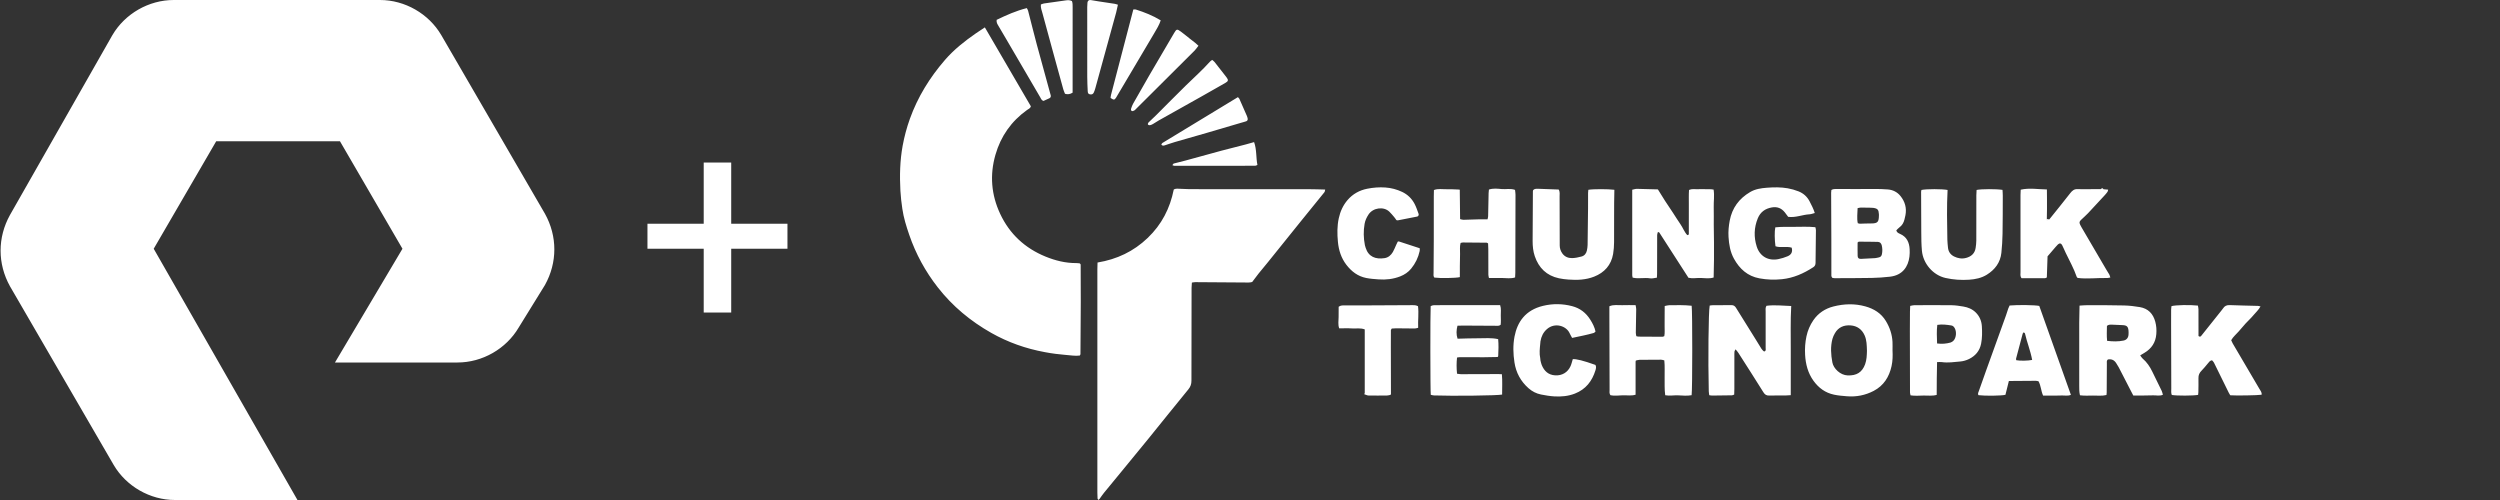 <?xml version="1.0" encoding="utf-8"?>
<!-- Generator: Adobe Illustrator 27.7.0, SVG Export Plug-In . SVG Version: 6.00 Build 0)  -->
<svg version="1.1" id="Layer_1" xmlns="http://www.w3.org/2000/svg" xmlns:xlink="http://www.w3.org/1999/xlink" x="0px" y="0px"
	 viewBox="0 0 200 40" style="enable-background:new 0 0 200 40;" xml:space="preserve">
<rect x="0" y="0" width="200" height="40" fill="#333333" stroke="none"/>
<style type="text/css">
	.st0{fill:#FFFFFF;}
</style>
<path class="st0" d="M95.202,15.133c-0.256-0-0.512-0.026-0.768-0.028
	c-0.177-0.002-0.362-0.049-0.533,0.06c-0.301,1.504-0.965,2.8-2.089,3.873
	c-1.13,1.08-2.46,1.707-4.009,1.964c-0.005,0.197-0.013,0.375-0.013,0.554
	c-0.001,5.949-0.001,11.898,0,17.846c0,0.166,0.01,0.331,0.016,0.497
	c0.056-0,0.112-0,0.168-0c0.115-0.158,0.223-0.323,0.346-0.474
	c0.429-0.527,0.863-1.049,1.294-1.573c0.747-0.909,1.497-1.816,2.238-2.73
	c1.074-1.324,2.138-2.657,3.219-3.975c0.175-0.214,0.245-0.421,0.245-0.695
	c-0.004-2.476,0.004-4.952,0.01-7.428c0-0.132,0.015-0.264,0.025-0.417
	c0.109-0.014,0.195-0.036,0.281-0.035c1.328,0.008,2.657,0.019,3.985,0.028
	c0.194,0.001,0.391,0.014,0.559-0.042c0.181-0.238,0.339-0.458,0.508-0.669
	c0.245-0.306,0.501-0.604,0.747-0.91c0.89-1.104,1.777-2.211,2.668-3.315
	c0.616-0.763,1.238-1.521,1.853-2.285c0.039-0.048,0.039-0.126,0.064-0.215
	c-0.458-0.01-0.88-0.028-1.301-0.028C101.543,15.133,98.373,15.135,95.202,15.133
	z M58.497,13H56.297v4.9h-4.5v2h4.5V25h2.2v-5.1h4.5v-2h-4.5V13z M80.466,3.075
	c0.914,1.563,1.826,3.128,2.741,4.69c0.066,0.113,0.103,0.257,0.274,0.309
	c0.148-0.067,0.314-0.135,0.474-0.215c0.089-0.044,0.126-0.127,0.105-0.227
	c-0.012-0.059-0.033-0.116-0.049-0.174c-0.359-1.309-0.724-2.616-1.075-3.927
	c-0.238-0.888-0.457-1.781-0.688-2.672c-0.018-0.068-0.061-0.129-0.102-0.212
	c-0.858,0.215-1.637,0.563-2.414,0.94c-0.031,0.219,0.065,0.345,0.138,0.474
	C80.063,2.401,80.268,2.736,80.466,3.075z M116.711,15.164
	c0.026,0.03,0.052,0.059,0.078,0.089C116.803,15.187,116.777,15.158,116.711,15.164
	z M86.442,21.135c-0.007-0.013-0.019-0.022-0.058-0.063
	c-0.071-0.007-0.174-0.026-0.276-0.025c-0.859,0.005-1.678-0.198-2.463-0.519
	C82,19.856,80.772,18.726,80.013,17.106c-0.715-1.526-0.841-3.106-0.379-4.719
	c0.425-1.485,1.271-2.688,2.534-3.591c0.106-0.076,0.25-0.116,0.301-0.292
	c-1.212-2.079-2.432-4.172-3.681-6.314c-0.279,0.185-0.506,0.331-0.727,0.484
	c-0.895,0.621-1.747,1.294-2.464,2.122c-1.217,1.405-2.182,2.963-2.81,4.718
	c-0.249,0.697-0.44,1.41-0.574,2.139c-0.219,1.195-0.246,2.401-0.181,3.609
	c0.026,0.481,0.085,0.962,0.154,1.439c0.104,0.719,0.32,1.409,0.556,2.095
	c0.525,1.528,1.288,2.923,2.282,4.195c1.178,1.508,2.624,2.705,4.283,3.643
	c1.335,0.755,2.767,1.258,4.276,1.536c0.282,0.052,0.564,0.102,0.848,0.136
	c0.464,0.055,0.93,0.098,1.395,0.141c0.192,0.018,0.386,0.02,0.56-0.005
	c0.026-0.057,0.049-0.083,0.05-0.109c0.01-1.389,0.022-2.777,0.026-4.166
	c0.003-0.996-0.005-1.992-0.009-2.988C86.454,21.163,86.449,21.147,86.442,21.135z
	 M87.865,40c0.039-0.034,0.078-0.067,0.116-0.101
	c-0.056,0-0.112,0-0.168,0C87.83,39.933,87.847,39.967,87.865,40z
	 M89.433,0.377c-0.119-0.034-0.189-0.062-0.262-0.073
	c-0.432-0.067-0.864-0.129-1.296-0.196c-0.209-0.032-0.416-0.076-0.625-0.104
	c-0.137-0.019-0.236,0.06-0.252,0.196c-0.014,0.119-0.019,0.241-0.02,0.361
	c-0.001,1.856-0.003,3.711,0.001,5.567c0.001,0.392,0.019,0.784,0.038,1.176
	c0.008,0.172,0.069,0.231,0.205,0.247c0.142,0.017,0.225-0.023,0.288-0.162
	c0.049-0.109,0.087-0.225,0.119-0.341c0.557-2.019,1.113-4.038,1.666-6.058
	C89.345,0.802,89.38,0.61,89.433,0.377z M88.844,7.837
	c0.267,0.176,0.31,0.172,0.445-0.028c0.025-0.037,0.045-0.078,0.068-0.117
	c0.998-1.683,2.001-3.364,2.992-5.052c0.188-0.32,0.387-0.639,0.508-1.011
	c-0.633-0.387-1.303-0.649-1.991-0.868c-0.052-0.017-0.114-0.002-0.2-0.002
	c-0.597,2.284-1.191,4.554-1.783,6.825C88.859,7.669,88.855,7.759,88.844,7.837z
	 M84.237,4.141c0.274,1.004,0.549,2.007,0.828,3.01
	c0.035,0.127,0.095,0.246,0.136,0.353c0.22,0.062,0.393,0.041,0.608-0.091
	c0-0.29-0-0.576,0-0.861c0.001-1.993,0.002-3.985,0.002-5.978
	c0-0.164,0.006-0.33-0.055-0.49c-0.166-0.085-0.333-0.074-0.495-0.053
	c-0.583,0.077-1.165,0.161-1.747,0.247c-0.083,0.012-0.162,0.054-0.244,0.082
	c-0.028,0.256,0.065,0.469,0.123,0.684C83.671,2.076,83.954,3.109,84.237,4.141z
	 M140.756,22.268c0.597,0.11,1.192,0.13,1.799,0.068
	c0.929-0.095,1.741-0.461,2.509-0.96c0.123-0.08,0.179-0.191,0.18-0.342
	c0.008-0.875,0.022-1.75,0.03-2.625c0.001-0.07-0.026-0.141-0.044-0.234
	c-0.589-0.058-1.161-0.029-1.731-0.027c-0.493,0.002-0.989-0.015-1.474,0.039
	c-0.069,0.299-0.06,1.024,0.014,1.514c0.413,0.143,0.862-0.02,1.297,0.111
	c0.098,0.363-0.053,0.573-0.331,0.69c-0.234,0.099-0.482,0.175-0.731,0.226
	c-0.804,0.166-1.486-0.215-1.736-1.004c-0.239-0.754-0.22-1.515,0.085-2.257
	c0.207-0.505,0.59-0.779,1.122-0.873c0.43-0.077,0.77,0.058,1.039,0.393
	c0.093,0.116,0.179,0.239,0.269,0.359c0.595,0.082,1.139-0.173,1.709-0.203
	c0.13-0.007,0.258-0.061,0.42-0.102c-0.108-0.346-0.262-0.637-0.413-0.929
	c-0.195-0.379-0.497-0.649-0.886-0.803c-0.278-0.11-0.572-0.194-0.866-0.246
	c-0.552-0.097-1.112-0.088-1.669-0.045c-0.468,0.036-0.93,0.103-1.345,0.35
	c-0.88,0.521-1.436,1.271-1.626,2.283c-0.081,0.432-0.123,0.867-0.095,1.305
	c0.038,0.606,0.136,1.2,0.435,1.741
	C139.169,21.513,139.807,22.093,140.756,22.268z M97.743,12.048
	c-0.975,0.262-1.947,0.535-2.922,0.8c-0.305,0.083-0.614,0.15-0.919,0.234
	c-0.04,0.011-0.066,0.075-0.113,0.132c0.078,0.026,0.118,0.05,0.158,0.05
	c2.157,0.001,4.315-0,6.472-0.003c0.041-0,0.082-0.029,0.175-0.064
	c-0.122-0.592-0.047-1.213-0.267-1.829c-0.229,0.065-0.442,0.13-0.657,0.185
	C99.028,11.719,98.384,11.876,97.743,12.048z M92.916,11.542
	c-0.006,0.01,0.003,0.029,0.005,0.051c0.103,0.101,0.219,0.047,0.328,0.012
	c0.244-0.077,0.483-0.167,0.729-0.238c0.852-0.248,1.707-0.487,2.559-0.735
	c0.925-0.269,1.848-0.543,2.771-0.815c0.13-0.038,0.262-0.069,0.389-0.115
	c0.095-0.035,0.136-0.117,0.117-0.217c-0.014-0.074-0.035-0.148-0.065-0.216
	c-0.198-0.456-0.397-0.91-0.6-1.364c-0.017-0.038-0.057-0.066-0.116-0.133
	c-2.03,1.232-4.035,2.448-6.039,3.666C92.961,11.459,92.94,11.505,92.916,11.542
	z M90.656,8.283c-0.066,0.116-0.112,0.244-0.156,0.371
	c-0.03,0.085-0.046,0.195,0.058,0.232c0.054,0.019,0.137-0.028,0.201-0.057
	c0.039-0.018,0.067-0.059,0.099-0.091c0.31-0.308,0.62-0.616,0.929-0.924
	c1.261-1.255,2.523-2.51,3.782-3.767c0.104-0.104,0.185-0.233,0.307-0.388
	c-0.104-0.094-0.166-0.157-0.235-0.212c-0.153-0.122-0.309-0.24-0.463-0.361
	c-0.237-0.186-0.467-0.381-0.71-0.559c-0.305-0.223-0.343-0.215-0.544,0.125
	c-0.659,1.116-1.316,2.234-1.967,3.354C91.517,6.762,91.086,7.522,90.656,8.283z
	 M153.753,20.059c0.095,1.025,0.885,1.952,1.888,2.178
	c0.623,0.14,1.255,0.182,1.889,0.14c0.499-0.033,0.991-0.134,1.423-0.405
	c0.645-0.405,1.074-0.97,1.157-1.744c0.055-0.509,0.083-1.022,0.093-1.533
	c0.018-1.011,0.016-2.022,0.019-3.033c0.001-0.16-0.014-0.32-0.022-0.472
	c-0.513-0.079-1.687-0.076-2.073,0.006c-0.007,0.139-0.019,0.286-0.02,0.434
	c-0.001,1.208,0.002,2.415-0.003,3.622c-0.001,0.195-0.025,0.391-0.054,0.583
	c-0.066,0.442-0.35,0.687-0.762,0.798c-0.335,0.091-0.661,0.036-0.966-0.117
	c-0.289-0.146-0.455-0.388-0.485-0.715c-0.019-0.21-0.045-0.42-0.049-0.631
	c-0.024-1.325-0.053-2.65,0.018-3.974c-0.429-0.083-1.679-0.087-2.091,0
	c-0.013,0.07-0.028,0.114-0.027,0.157c0.003,1.071,0.009,2.143,0.013,3.214
	C153.703,19.066,153.708,19.562,153.753,20.059z M168.07,15.127
	c0.071,0.004,0.142,0.007,0.212,0.011
	C168.192,15.031,168.173,15.03,168.07,15.127z M94.869,6.84
	c-0.799,0.781-1.58,1.58-2.372,2.369c-0.203,0.202-0.419,0.391-0.621,0.593
	c-0.034,0.034-0.06,0.12-0.041,0.155c0.021,0.039,0.103,0.07,0.151,0.062
	c0.086-0.015,0.171-0.053,0.248-0.097c0.157-0.089,0.305-0.195,0.463-0.284
	c1.144-0.644,2.29-1.284,3.434-1.927c0.631-0.355,1.261-0.713,1.889-1.073
	c0.25-0.143,0.27-0.232,0.094-0.463c-0.311-0.408-0.629-0.811-0.948-1.213
	c-0.045-0.057-0.109-0.099-0.19-0.171c-0.085,0.065-0.139,0.094-0.177,0.138
	C96.194,5.605,95.516,6.207,94.869,6.84z M35.297,2.8
	C34.297,1.1,32.397,0,30.397,0h-16.5c-2,0-3.9,1.1-4.9,2.8L0.797,17.2
	c-1,1.8-1,3.9,0,5.7l8.3,14.3C10.097,38.9,11.997,40,13.997,40h9.8
	l-11.5-20.1l5-8.6h9.9l5,8.6L26.797,29h9.8c2,0,3.9-1.1,4.9-2.8
	l2.1-3.4c1-1.8,1-3.9,0-5.7L35.297,2.8z M152.003,18.711
	c-0.121-0.053-0.252-0.104-0.3-0.28c0.076-0.075,0.152-0.17,0.247-0.238
	c0.221-0.159,0.343-0.376,0.407-0.632c0.029-0.117,0.058-0.234,0.08-0.352
	c0.107-0.569-0.038-1.08-0.396-1.524c-0.256-0.318-0.602-0.497-1.013-0.529
	c-0.375-0.029-0.75-0.043-1.128-0.037c-0.979,0.015-1.959-0.001-2.939,0
	c-0.146,0-0.3-0.012-0.45,0.079c-0.007,0.073-0.019,0.146-0.019,0.219
	c0.005,1.252,0.012,2.505,0.016,3.757c0.002,0.905-0.001,1.811,0.002,2.716
	c0,0.117-0.028,0.244,0.088,0.345c0.049,0.006,0.109,0.02,0.168,0.02
	c0.996-0.005,1.992-0.002,2.987-0.021c0.482-0.009,0.964-0.044,1.443-0.098
	c1.018-0.116,1.462-0.809,1.56-1.608c0.024-0.194,0.026-0.392,0.016-0.588
	C152.744,19.391,152.541,18.946,152.003,18.711z M148.608,16.651
	c0.098-0.018,0.181-0.045,0.265-0.046c0.256-0.002,0.512,0.006,0.768,0.012
	c0.075,0.002,0.151,0.002,0.225,0.013c0.345,0.054,0.425,0.146,0.446,0.506
	c0.002,0.03,0.002,0.06,0.002,0.09c-0.01,0.497-0.066,0.655-0.62,0.649
	c-0.3-0.004-0.601,0.016-0.901,0.022c-0.043,0.001-0.087-0.02-0.171-0.041
	C148.535,17.446,148.606,17.06,148.608,16.651z M150.55,20.349
	c-0.028,0.129-0.104,0.215-0.237,0.242c-0.103,0.021-0.206,0.053-0.31,0.06
	c-0.375,0.025-0.751,0.047-1.127,0.059c-0.175,0.006-0.259-0.065-0.265-0.238
	c-0.011-0.359-0.003-0.72-0.003-1.074c0.067-0.048,0.079-0.064,0.091-0.064
	c0.51,0.004,1.021,0.003,1.531,0.017c0.167,0.005,0.272,0.117,0.311,0.281
	C150.597,19.87,150.603,20.109,150.55,20.349z M158.549,26.101
	c-0.024-0.415-0.178-0.79-0.48-1.094c-0.278-0.279-0.624-0.421-1.002-0.484
	c-0.311-0.052-0.628-0.101-0.942-0.105c-0.996-0.013-1.991-0.006-2.986-0.002
	c-0.1,0-0.2,0.034-0.324,0.056c-0.007,0.169-0.017,0.317-0.018,0.464
	c-0.005,0.513-0.008,1.025-0.008,1.538c0.002,1.643,0.005,3.287,0.011,4.931
	c0,0.071,0.028,0.142,0.046,0.224c0.359,0.051,0.705,0.023,1.05,0.014
	c0.34-0.009,0.686,0.05,1.04-0.052c0.006-0.869,0.001-1.724,0.03-2.625
	c0.166,0,0.273-0.013,0.375,0.002c0.499,0.072,0.994-0.005,1.487-0.049
	c0.235-0.021,0.478-0.092,0.691-0.196c0.511-0.251,0.854-0.647,0.97-1.227
	C158.581,27.033,158.577,26.566,158.549,26.101z M156.291,27.242
	c-0.066,0.075-0.165,0.139-0.26,0.165c-0.334,0.09-0.674,0.122-1.064,0.071
	c-0.018-0.521-0.043-0.995,0.016-1.487c0.395-0.064,0.764-0.011,1.131,0.047
	c0.126,0.02,0.208,0.114,0.268,0.223
	C156.537,26.543,156.501,27.005,156.291,27.242z M160.77,24.44
	c-0.034,0.072-0.077,0.15-0.106,0.233c-0.065,0.185-0.118,0.374-0.184,0.558
	c-0.526,1.461-1.054,2.921-1.58,4.382c-0.199,0.553-0.398,1.106-0.589,1.662
	c-0.036,0.106-0.116,0.218-0.031,0.339c0.544,0.068,1.859,0.049,2.155-0.03
	c0.087-0.349,0.174-0.699,0.274-1.104c0.743-0.006,1.449-0.013,2.156-0.016
	c0.073-0,0.145,0.025,0.216,0.038c0.198,0.354,0.194,0.763,0.367,1.144
	c0.244,0,0.483,0.001,0.722-0c0.257-0.001,0.513,0.004,0.769-0.008
	c0.232-0.01,0.472,0.059,0.733-0.049c-0.851-2.392-1.692-4.757-2.53-7.115
	C162.806,24.399,161.428,24.38,160.77,24.44z M161.3,28.816
	c-0.005-0.041-0.024-0.088-0.014-0.128c0.174-0.666,0.35-1.332,0.529-1.997
	c0.01-0.036,0.049-0.065,0.081-0.106c0.041,0.036,0.094,0.059,0.101,0.092
	c0.163,0.713,0.445,1.396,0.576,2.118C162.227,28.866,161.596,28.874,161.3,28.816
	z M151.4,27.349c-0.032-0.599-0.22-1.154-0.528-1.664
	c-0.378-0.628-0.958-0.984-1.651-1.176c-0.851-0.236-1.705-0.206-2.547,0.009
	c-0.66,0.168-1.214,0.529-1.607,1.102c-0.267,0.389-0.449,0.815-0.549,1.279
	c-0.106,0.491-0.138,0.986-0.11,1.484c0.042,0.749,0.224,1.462,0.671,2.08
	c0.41,0.567,0.94,0.963,1.645,1.111c0.341,0.072,0.684,0.099,1.029,0.127
	c0.755,0.062,1.472-0.08,2.141-0.429c0.803-0.42,1.239-1.114,1.431-1.984
	c0.092-0.417,0.098-0.837,0.077-1.26C151.402,27.801,151.411,27.574,151.4,27.349
	z M149.326,28.611c-0.023,0.178-0.054,0.36-0.116,0.527
	c-0.241,0.655-0.689,0.922-1.4,0.895c-0.587-0.022-1.129-0.546-1.221-1.039
	c-0.117-0.628-0.16-1.255,0.005-1.879c0.042-0.158,0.116-0.311,0.197-0.453
	c0.277-0.488,0.731-0.67,1.259-0.63c0.515,0.039,0.901,0.309,1.119,0.797
	c0.172,0.384,0.171,0.791,0.187,1.233
	C149.348,28.22,149.35,28.417,149.326,28.611z M180.743,31.093
	c-0.707-1.211-1.421-2.418-2.131-3.626c-0.044-0.076-0.075-0.16-0.117-0.251
	c0.157-0.275,0.393-0.467,0.591-0.692c0.189-0.215,0.371-0.437,0.564-0.648
	c0.204-0.222,0.432-0.424,0.622-0.656c0.186-0.226,0.414-0.421,0.569-0.707
	c-0.092-0.019-0.148-0.04-0.205-0.042c-0.753-0.021-1.507-0.033-2.26-0.063
	c-0.237-0.009-0.408,0.065-0.532,0.263c-0.032,0.051-0.072,0.097-0.109,0.144
	c-0.545,0.684-1.09,1.368-1.636,2.051c-0.051,0.063-0.114,0.098-0.22,0.015
	c0-0.127,0-0.276,0-0.425c0-0.573,0.002-1.147-0.002-1.72
	c-0.001-0.099-0.03-0.198-0.044-0.289c-0.632-0.072-1.759-0.05-2.114,0.042
	c-0.009,0.093-0.028,0.195-0.029,0.297c-0.004,0.377-0.002,0.754-0.002,1.131
	c0.004,1.72,0.007,3.44,0.014,5.159c0.001,0.176-0.028,0.359,0.042,0.522
	c0.404,0.07,1.723,0.066,2.105-0.008c0.007-0.063,0.019-0.135,0.02-0.206
	c0.005-0.377,0.017-0.754,0.007-1.131c-0.007-0.246,0.077-0.43,0.25-0.601
	c0.181-0.179,0.337-0.383,0.503-0.578c0.087-0.101,0.153-0.226,0.331-0.254
	c0.047,0.057,0.118,0.116,0.156,0.191c0.395,0.797,0.785,1.596,1.178,2.394
	c0.038,0.078,0.086,0.152,0.124,0.217c0.454,0.037,2.218,0.007,2.51-0.043
	C180.962,31.383,180.829,31.242,180.743,31.093z M168.587,22.241
	c0.068,0.002,0.138-0.023,0.24-0.041c-0.034-0.099-0.047-0.172-0.08-0.233
	c-0.073-0.132-0.16-0.256-0.236-0.386c-0.664-1.132-1.326-2.264-1.989-3.397
	c-0.038-0.065-0.076-0.131-0.107-0.199c-0.086-0.187-0.073-0.257,0.076-0.401
	c0.184-0.178,0.379-0.345,0.555-0.53c0.446-0.471,0.884-0.949,1.323-1.426
	c0.081-0.088,0.16-0.181,0.229-0.278c0.03-0.043,0.034-0.105,0.056-0.178
	c-0.143-0.013-0.261-0.023-0.378-0.033c-0.071-0.004-0.142-0.007-0.212-0.011
	c-0.33,0.002-0.66,0.006-0.99,0.007c-0.285,0.001-0.57,0.011-0.853-0.006
	c-0.272-0.016-0.435,0.109-0.595,0.316c-0.551,0.711-1.121,1.407-1.683,2.109
	c-0.065-0.01-0.128-0.019-0.193-0.029c0.007,0.039,0.005,0.106,0.024,0.114
	c-0.001-0-0.002,0.001-0.004,0c-0.02-0.007-0.017-0.074-0.024-0.114
	c0.004-0.256,0.011-0.512,0.013-0.769c0.002-0.272,0.002-0.543,0-0.815
	c-0.001-0.252-0.004-0.504-0.007-0.785c-0.715-0.01-1.397-0.139-2.096,0.019
	c-0.006,0.156-0.015,0.29-0.016,0.424c-0.001,0.558,0,1.117,0,1.675
	c0,1.494-0.002,2.988,0.002,4.481c0.001,0.16-0.051,0.332,0.084,0.503
	c0.616,0,1.248,0.002,1.88-0.003c0.052-0,0.103-0.044,0.141-0.061
	c0.02-0.596,0.04-1.167,0.057-1.686c0.239-0.279,0.443-0.518,0.649-0.757
	c0.059-0.068,0.118-0.138,0.184-0.199c0.126-0.114,0.256-0.096,0.332,0.056
	c0.103,0.201,0.188,0.411,0.285,0.615c0.306,0.639,0.655,1.258,0.886,1.931
	c0.009,0.026,0.039,0.045,0.072,0.082C166.994,22.335,167.791,22.22,168.587,22.241z
	 M113.441,24.495c-0.196-0.106-0.394-0.083-0.588-0.082
	c-1.161,0.004-2.321,0.013-3.482,0.018c-0.588,0.003-1.176-0.001-1.765,0.002
	c-0.163,0.001-0.333-0.023-0.513,0.106c-0.001,0.261-0.003,0.546-0.004,0.83
	c0,0.294-0.065,0.592,0.047,0.9c0.348,0,0.678-0.019,1.004,0.005
	c0.338,0.025,0.687-0.056,1.04,0.078c0,1.715,0,3.416,0,5.118
	c0,0.002,0,0.004,0,0.006c-0.021,0.015-0.043,0.029-0.063,0.044
	c0.023,0.011,0.045,0.021,0.068,0.032c0,0.001,0,0.002,0,0.002
	c0.098,0.03,0.195,0.085,0.293,0.087c0.498,0.008,0.996,0.006,1.493-0.001
	c0.099-0.001,0.197-0.037,0.278-0.054c0.017-0.045,0.027-0.059,0.027-0.073
	c-0.002-1.252-0.006-2.504-0.008-3.756c-0.001-0.452,0.002-0.905,0.003-1.357
	c0.024-0.039,0.048-0.078,0.072-0.117c0.118-0.006,0.237-0.019,0.356-0.018
	c0.496,0.003,0.993,0.013,1.49,0.014c0.083,0,0.166-0.034,0.264-0.056
	C113.425,25.631,113.514,25.062,113.441,24.495z M172.181,29.726
	c-0.192-0.398-0.435-0.757-0.775-1.047c-0.073-0.062-0.12-0.155-0.189-0.249
	c0.131-0.079,0.233-0.141,0.336-0.202c0.571-0.339,0.898-0.83,0.952-1.5
	c0.028-0.336,0.005-0.664-0.082-0.987c-0.171-0.642-0.571-1.06-1.235-1.173
	c-0.415-0.071-0.838-0.121-1.258-0.131c-0.966-0.024-1.932-0.021-2.898-0.023
	c-0.209-0.001-0.417,0.02-0.669,0.034c-0.01,0.492-0.024,0.928-0.025,1.363
	c-0.003,1.691-0.003,3.382,0.001,5.072c0,0.237-0.004,0.478,0.059,0.74
	c0.354,0.044,0.699,0.028,1.042,0.022c0.356-0.007,0.717,0.047,1.078-0.044
	c0.007-0.077,0.017-0.136,0.018-0.194c0.004-0.77,0.006-1.539,0.013-2.309
	c0.001-0.114-0.036-0.243,0.08-0.34c0.302-0.058,0.524,0.055,0.681,0.316
	c0.062,0.103,0.132,0.203,0.188,0.31c0.34,0.656,0.678,1.314,1.016,1.971
	c0.047,0.091,0.095,0.182,0.15,0.287c0.267,0,0.523,0.002,0.778-0
	c0.272-0.002,0.544-0.003,0.815-0.014c0.248-0.01,0.504,0.072,0.775-0.046
	c-0.036-0.118-0.052-0.221-0.095-0.31
	C172.688,30.754,172.431,30.242,172.181,29.726z M169.881,27.246
	c-0.425,0.087-0.856,0.078-1.312,0.021c-0.044-0.423-0.018-0.821-0.014-1.193
	c0.161-0.138,0.318-0.099,0.463-0.098c0.27,0.004,0.539,0.02,0.809,0.035
	c0.318,0.019,0.423,0.12,0.453,0.44c0.01,0.104,0.008,0.21,0.002,0.315
	C170.268,27.024,170.124,27.196,169.881,27.246z M141.317,24.463
	c-0.102,0.169-0.064,0.323-0.065,0.469c-0.002,0.966,0.001,1.932,0,2.898
	c0,0.098,0.043,0.214-0.077,0.281c-0.031-0.005-0.069,0.001-0.086-0.016
	c-0.064-0.063-0.131-0.127-0.178-0.202c-0.155-0.242-0.299-0.489-0.45-0.732
	c-0.526-0.845-1.056-1.687-1.578-2.534c-0.088-0.141-0.189-0.219-0.363-0.217
	c-0.497,0.008-0.995,0.002-1.493,0.006c-0.087,0.001-0.174,0.019-0.252,0.028
	c-0.096,0.508-0.135,4.333-0.073,6.849c0.002,0.101,0.023,0.202,0.038,0.322
	c0.09,0.012,0.162,0.03,0.234,0.029c0.528-0.004,1.056-0.01,1.584-0.02
	c0.054-0.001,0.108-0.034,0.178-0.058c0.005-0.16,0.012-0.31,0.013-0.459
	c0.001-0.875,0-1.749,0.001-2.624c0-0.121-0.004-0.242,0.008-0.362
	c0.004-0.048,0.045-0.093,0.089-0.176c0.09,0.113,0.161,0.188,0.216,0.273
	c0.674,1.055,1.352,2.107,2.013,3.169c0.122,0.195,0.254,0.265,0.475,0.257
	c0.421-0.015,0.844-0.002,1.266-0.005c0.133-0.001,0.265-0.015,0.443-0.026
	c0-1.232-0.005-2.408,0.001-3.584c0.006-1.172-0.033-2.344,0.037-3.549
	C142.611,24.456,141.958,24.38,141.317,24.463z M119.867,29.926
	c-0.997,0.003-1.993,0.008-2.99,0.009c-0.1,0-0.2-0.024-0.314-0.039
	c-0.044-0.442-0.049-0.857,0-1.293c0.094-0.012,0.165-0.029,0.236-0.029
	c0.635,0.001,1.269,0.007,1.903,0.006c0.362-0.001,0.723-0.013,1.085-0.019
	c0.001-0.001,0.002-0.002,0.002-0.003c0.048,0.002,0.067-0.021,0.061-0.067
	c0.002-0.003,0.005-0.005,0.007-0.008c0.023-0.449,0.039-0.898-0.003-1.35
	c-0.549-0.126-1.08-0.067-1.605-0.07c-0.541-0.003-1.082,0.021-1.643,0.034
	c-0.116-0.35-0.098-0.682-0.008-1.04c0.164-0.004,0.313-0.011,0.462-0.01
	c0.86,0.005,1.72,0.013,2.581,0.015c0.131,0,0.272,0.034,0.412-0.077
	c0.03-0.239,0.017-0.495,0.011-0.748c-0.006-0.265,0.047-0.536-0.051-0.824
	c-0.17,0-0.319,0-0.468,0c-0.861,0-1.721,0-2.582,0c-0.664,0-1.329-0.001-1.993,0.001
	c-0.177,0.001-0.359-0.017-0.515,0.08c-0.038,0.517-0.032,6.843,0.008,7.09
	c0.08,0.017,0.166,0.048,0.253,0.051c1.508,0.055,5.094,0.013,5.454-0.069
	c-0.003-0.528,0.032-1.064-0.018-1.627
	C120.041,29.933,119.954,29.925,119.867,29.926z M137.119,20.783
	c0.005-0.468,0.004-0.935,0-1.403c-0.003-0.468-0.015-0.935-0.018-1.403
	c-0.003-0.468,0.01-0.936-0.003-1.403c-0.013-0.462,0.07-0.927-0.01-1.407
	c-0.227-0.042-0.437-0.031-0.645-0.033c-0.226-0.001-0.453-0.007-0.679,0.002
	c-0.205,0.008-0.419-0.043-0.642,0.062c-0.029,0.394-0.012,0.784-0.015,1.173
	c-0.003,0.407-0.001,0.815-0.001,1.222c0,0.39,0,0.779,0,1.169
	c-0.04,0.017-0.08,0.035-0.12,0.052c-0.242-0.256-0.357-0.602-0.558-0.887
	c-0.207-0.296-0.395-0.606-0.594-0.909c-0.207-0.315-0.421-0.626-0.626-0.942
	c-0.195-0.303-0.382-0.611-0.577-0.924c-0.566-0.016-1.122-0.036-1.678-0.044
	c-0.116-0.002-0.233,0.042-0.375,0.071c0,2.291,0,4.568,0.001,6.844
	c0.001,0.057,0.02,0.114,0.034,0.188c0.469,0.113,0.938-0.02,1.398,0.057
	c0.167,0.028,0.349-0.032,0.541-0.054c0.006-0.115,0.014-0.203,0.014-0.291
	c0.003-0.453,0.003-0.905,0.004-1.358c0-0.588-0.002-1.177,0.003-1.765
	c0.001-0.08,0.038-0.159,0.06-0.242c0.059,0.023,0.099,0.026,0.112,0.046
	c0.776,1.201,1.549,2.403,2.332,3.619c0.319,0.074,0.651,0.007,0.981,0.015
	c0.339,0.008,0.683,0.076,1.034-0.038
	C137.101,21.715,137.114,21.249,137.119,20.783z M111.82,19.331
	c-0.034,0.07-0.079,0.161-0.122,0.253c-0.088,0.191-0.162,0.391-0.267,0.573
	c-0.148,0.259-0.371,0.449-0.671,0.494c-0.708,0.108-1.277-0.103-1.506-0.821
	c-0.023-0.072-0.049-0.143-0.063-0.217c-0.111-0.568-0.124-1.138-0.023-1.71
	c0.048-0.272,0.164-0.514,0.315-0.744c0.359-0.545,1.211-0.665,1.668-0.221
	c0.14,0.135,0.264,0.287,0.39,0.436c0.067,0.078,0.122,0.167,0.17,0.234
	c0.057,0.011,0.088,0.026,0.116,0.02c0.517-0.099,1.035-0.199,1.551-0.304
	c0.086-0.018,0.142-0.124,0.108-0.218c-0.099-0.268-0.187-0.544-0.319-0.795
	c-0.222-0.425-0.558-0.752-0.993-0.958c-0.425-0.201-0.873-0.321-1.348-0.354
	c-0.487-0.034-0.968,0.005-1.441,0.098c-0.622,0.122-1.166,0.421-1.581,0.906
	c-0.358,0.418-0.583,0.911-0.701,1.453c-0.137,0.627-0.13,1.262-0.07,1.892
	c0.063,0.667,0.262,1.3,0.682,1.843c0.41,0.529,0.906,0.912,1.584,1.048
	c0.329,0.065,0.657,0.087,0.987,0.111c0.593,0.043,1.174-0.022,1.73-0.239
	c0.341-0.133,0.642-0.333,0.877-0.621c0.34-0.416,0.569-0.887,0.682-1.412
	c0.015-0.069,0.002-0.144,0.002-0.219c-0.57-0.187-1.125-0.368-1.681-0.549
	C111.885,19.307,111.869,19.318,111.82,19.331z M121.226,21.821
	c0.006-2.083,0.011-4.166,0.014-6.249c0-0.131-0.026-0.263-0.038-0.381
	c-0.367-0.132-0.716-0.036-1.059-0.066c-0.34-0.03-0.684-0.077-1.029,0.04
	c-0.009,0.105-0.023,0.193-0.025,0.282c-0.013,0.619-0.023,1.237-0.038,1.856
	c-0.003,0.084-0.032,0.167-0.048,0.242c-0.236,0-0.446-0.004-0.655,0.001
	c-0.422,0.011-0.844,0.03-1.266,0.038c-0.084,0.002-0.168-0.032-0.273-0.054
	c-0.009-0.772-0.018-1.524-0.026-2.277c-0.026-0.03-0.052-0.059-0.078-0.089
	c-0.332-0.01-0.664-0.034-0.995-0.025c-0.324,0.008-0.657-0.065-0.995,0.063
	c-0.004,0.177-0.011,0.341-0.011,0.505c-0.001,1.162,0.002,2.325-0.001,3.487
	c-0.003,0.875-0.014,1.751-0.017,2.626c0,0.131-0.035,0.272,0.061,0.387
	c0.453,0.062,1.729,0.043,2.041-0.036c0-0.291-0.002-0.59,0.001-0.889
	c0.002-0.317,0.004-0.634,0.016-0.951c0.011-0.297-0.042-0.598,0.043-0.897
	c0.074-0.014,0.131-0.035,0.189-0.035c0.633,0.003,1.267,0.009,1.9,0.017
	c0.025,0,0.051,0.026,0.11,0.057c0.006,0.142,0.018,0.304,0.018,0.467
	c0.003,0.679,0,1.359,0.004,2.038c0.001,0.084,0.029,0.169,0.047,0.262
	c0.368,0,0.713-0.003,1.059,0.001c0.34,0.003,0.683,0.067,1.033-0.044
	C121.215,22.058,121.226,21.94,121.226,21.821z M133.542,24.417
	c-0.114,0.001-0.228,0.039-0.366,0.065c-0.002,0.297-0.004,0.567-0.005,0.837
	c-0.001,0.257,0.004,0.513-0.002,0.77c-0.005,0.268,0.027,0.539-0.025,0.803
	c-0.064,0.022-0.105,0.049-0.146,0.049c-0.634-0.001-1.268-0.005-1.902-0.011
	c-0.057-0-0.114-0.02-0.189-0.033c-0.016-0.095-0.044-0.182-0.042-0.269
	c0.007-0.634,0.023-1.267,0.031-1.901c0.001-0.098-0.03-0.197-0.049-0.316
	c-0.375,0-0.722-0.01-1.068,0.003c-0.339,0.013-0.688-0.067-1.029,0.088
	c0,0.284,0,0.553,0,0.823c0.005,1.948,0.009,3.896,0.017,5.844
	c0.001,0.146-0.043,0.303,0.075,0.449c0.32,0.069,0.651,0.014,0.979,0.006
	c0.339-0.009,0.685,0.055,1.026-0.047c0-0.894,0-1.767,0-2.641
	c0.007-0.031,0.013-0.062,0.02-0.093c0.099-0.02,0.199-0.057,0.299-0.058
	c0.573-0.009,1.146-0.011,1.719-0.01c0.084,0,0.169,0.034,0.26,0.055
	c0.05,0.473,0.016,0.925,0.025,1.375c0.01,0.463-0.022,0.928,0.047,1.413
	c0.36,0.068,0.706-0.01,1.048,0.01c0.357,0.021,0.716,0.05,1.065-0.013
	c0.066-0.428,0.068-6.713,0.003-7.155
	C134.742,24.395,134.141,24.411,133.542,24.417z M129.126,19.369
	c0.015-1.396-0.015-2.792,0.024-4.186c-0.496-0.065-1.668-0.068-2.083,0.001
	c-0.009,0.099-0.02,0.172-0.021,0.245c-0.002,0.408,0.002,0.815-0.002,1.223
	c-0.009,0.981-0.02,1.962-0.036,2.943c-0.003,0.149-0.026,0.3-0.057,0.447
	c-0.051,0.24-0.197,0.418-0.432,0.48c-0.245,0.065-0.501,0.122-0.752,0.126
	c-0.31,0.005-0.592-0.106-0.784-0.378c-0.135-0.191-0.205-0.399-0.206-0.634
	c-0.002-1.298-0.007-2.595-0.01-3.893c-0.001-0.192,0.041-0.39-0.071-0.58
	c-0.559-0.021-1.116-0.046-1.673-0.061c-0.131-0.003-0.272-0.001-0.371,0.106
	c-0.009,0.036-0.021,0.065-0.021,0.095c-0.009,1.328-0.022,2.656-0.022,3.984
	c0,0.407,0.039,0.815,0.171,1.205c0.32,0.944,0.948,1.559,1.936,1.771
	c0.249,0.054,0.505,0.083,0.76,0.102c0.697,0.053,1.393,0.026,2.05-0.232
	c0.829-0.326,1.368-0.924,1.523-1.818C129.103,20.004,129.123,19.685,129.126,19.369z
	 M125.822,28.734c-0.058,0.185-0.098,0.379-0.177,0.555
	c-0.229,0.506-0.679,0.772-1.234,0.739c-0.545-0.033-0.88-0.348-1.075-0.834
	c-0.045-0.111-0.066-0.232-0.097-0.348c-0.007-0.06-0.013-0.121-0.02-0.181
	c-0.085-0.393-0.036-0.785,0.002-1.178c0.006-0.061,0.011-0.121,0.016-0.182
	c0.065-0.384,0.22-0.718,0.52-0.978c0.654-0.567,1.563-0.24,1.815,0.334
	c0.053,0.121,0.124,0.235,0.197,0.372c0.592-0.126,1.167-0.233,1.73-0.395
	c0.052-0.015,0.091-0.072,0.143-0.115c-0.075-0.352-0.237-0.658-0.42-0.95
	c-0.342-0.545-0.817-0.916-1.45-1.081c-0.774-0.202-1.547-0.212-2.325-0.025
	c-1.427,0.343-2.063,1.302-2.285,2.457c-0.131,0.684-0.111,1.381-0.005,2.071
	c0.126,0.82,0.498,1.509,1.122,2.061c0.29,0.257,0.623,0.429,0.998,0.504
	c0.353,0.07,0.712,0.131,1.071,0.152c0.559,0.032,1.11-0.016,1.644-0.225
	c0.872-0.341,1.376-0.994,1.644-1.86c0.043-0.142,0.078-0.292,0-0.433
	C126.667,28.849,126.09,28.704,125.822,28.734z"/>
</svg>
